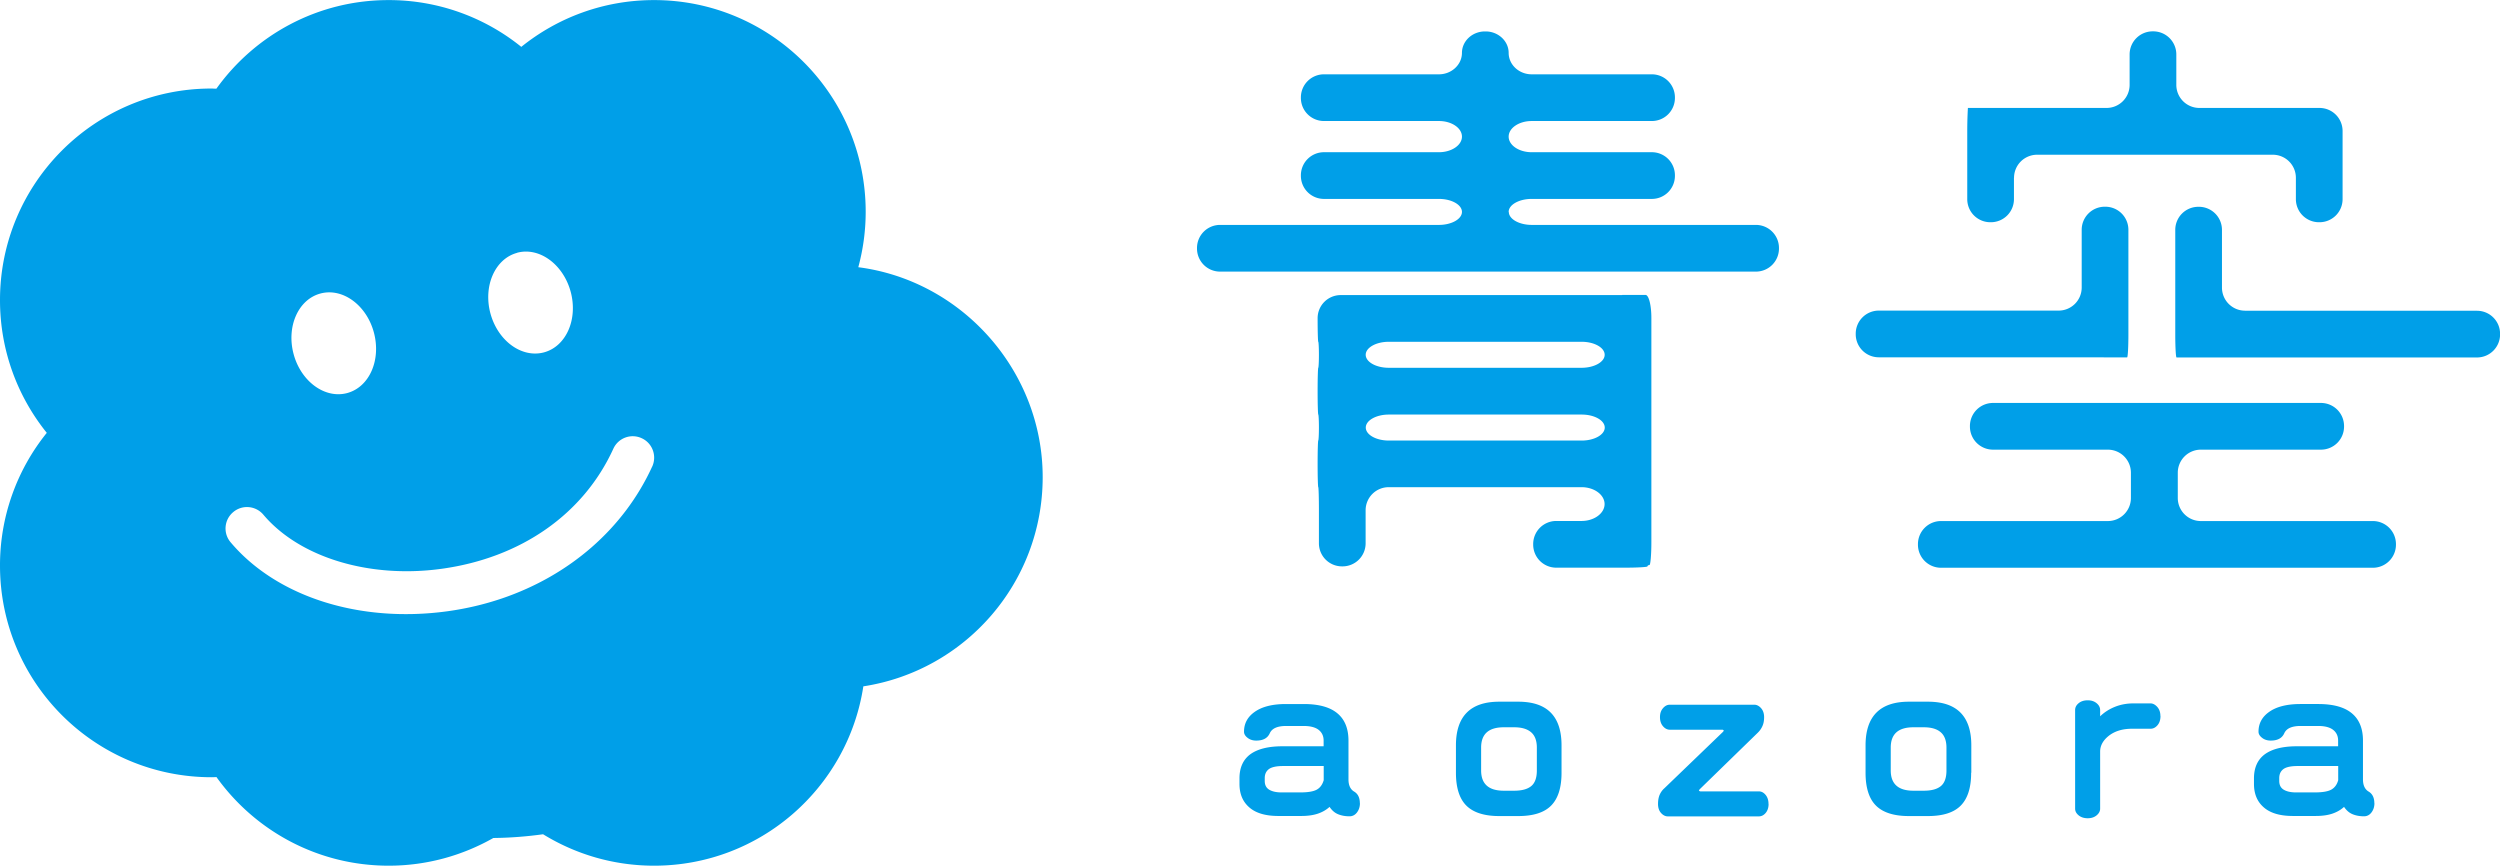 <svg id="Layer_2" xmlns="http://www.w3.org/2000/svg" viewBox="0 0 307.79 106.58"><defs><style>.cls-1{fill:#009fe8}</style></defs><g id="_バック" data-name="バック"><path class="cls-1" d="M105.67 32.9c.59-2.18.91-4.47.91-6.83C106.58 11.68 94.91.01 80.52.01c-6.19 0-11.87 2.16-16.34 5.76A25.958 25.958 0 0047.84.01c-8.74 0-16.47 4.31-21.2 10.91-.2 0-.39-.02-.59-.02C11.67 10.89 0 22.56 0 36.95c0 6.19 2.16 11.87 5.76 16.34A25.958 25.958 0 000 69.63c0 14.4 11.67 26.06 26.06 26.06.2 0 .39-.01.59-.02 4.73 6.6 12.46 10.91 21.2 10.91 4.69 0 9.08-1.25 12.89-3.41 2.07-.02 4.11-.18 6.12-.46 3.98 2.45 8.66 3.87 13.67 3.87 13.04 0 23.85-9.58 25.76-22.08 12.51-1.92 22.08-12.72 22.08-25.76s-9.89-24.18-22.69-25.84zm-42.01-1.78c2.73-.74 5.68 1.41 6.6 4.8.91 3.38-.55 6.72-3.28 7.46-2.73.74-5.68-1.4-6.6-4.79-.91-3.38.56-6.72 3.28-7.46zm-24.22 5.02c2.73-.74 5.68 1.41 6.59 4.79.91 3.39-.55 6.72-3.28 7.46-2.73.74-5.69-1.41-6.6-4.79-.91-3.38.56-6.72 3.29-7.46zm40.85 21.31c-3.49 7.63-10.17 13.4-18.5 16.23-2.15.73-4.4 1.26-6.73 1.58-10.78 1.47-21-1.78-26.67-8.5-.94-1.11-.8-2.77.32-3.71 1.11-.94 2.77-.8 3.71.31 4.45 5.27 13.05 7.89 21.93 6.67 9.77-1.34 17.48-6.72 21.16-14.78a2.62 2.62 0 013.49-1.3c1.32.6 1.9 2.16 1.3 3.49zm167.67-35.57a2.84 2.84 0 012.83-2.83h29.04a2.84 2.84 0 012.83 2.83v2.65a2.84 2.84 0 002.83 2.83h.09a2.84 2.84 0 002.83-2.83v-8.41a2.84 2.84 0 00-2.83-2.83h-14.81a2.84 2.84 0 01-2.83-2.83V6.69a2.84 2.84 0 00-2.83-2.83h-.09a2.84 2.84 0 00-2.83 2.83v3.77a2.84 2.84 0 01-2.83 2.83h-17.08s-.08 1.28-.08 2.83v8.41a2.84 2.84 0 002.83 2.83h.09a2.84 2.84 0 002.83-2.83v-2.65z"/><path class="cls-1" d="M259 44h2.88c.09 0 .16-1.28.16-2.83V28.28a2.84 2.84 0 00-2.83-2.83h-.09a2.84 2.84 0 00-2.83 2.83v7.13a2.84 2.84 0 01-2.83 2.83H231.3a2.84 2.84 0 00-2.83 2.83v.09a2.84 2.84 0 002.83 2.83h27.72zm17.39-5.75a2.84 2.84 0 01-2.83-2.83v-7.13a2.84 2.84 0 00-2.83-2.83h-.09a2.84 2.84 0 00-2.83 2.83v12.89c0 1.56.07 2.83.16 2.83h37a2.84 2.84 0 002.83-2.83v-.09a2.84 2.84 0 00-2.83-2.83h-28.56zm-8.27 19.94a2.84 2.84 0 012.83-2.83h14.81a2.84 2.84 0 002.83-2.83v-.09a2.84 2.84 0 00-2.83-2.83h-40.4a2.84 2.84 0 00-2.83 2.83v.09a2.84 2.84 0 002.83 2.83h14.16a2.84 2.84 0 012.83 2.83v3.13a2.84 2.84 0 01-2.83 2.83h-20.56a2.84 2.84 0 00-2.83 2.83v.09a2.84 2.84 0 002.83 2.83h53.19a2.84 2.84 0 002.83-2.83v-.09a2.84 2.84 0 00-2.83-2.83h-21.2a2.84 2.84 0 01-2.83-2.83v-3.13zm-82.38-32.1c0-.88 1.28-1.6 2.83-1.6h14.81a2.84 2.84 0 002.83-2.83v-.09a2.84 2.84 0 00-2.83-2.83h-14.81c-1.56 0-2.83-.86-2.83-1.92s1.28-1.92 2.83-1.92h14.81a2.84 2.84 0 002.83-2.83v-.09a2.84 2.84 0 00-2.83-2.83h-14.81c-1.56 0-2.83-1.19-2.83-2.64s-1.28-2.64-2.83-2.64h-.09c-1.56 0-2.83 1.19-2.83 2.64s-1.28 2.64-2.83 2.64h-14.17a2.84 2.84 0 00-2.83 2.83v.09a2.84 2.84 0 002.83 2.83h14.17c1.56 0 2.83.86 2.83 1.92s-1.28 1.92-2.83 1.92h-14.17a2.84 2.84 0 00-2.83 2.83v.09a2.84 2.84 0 002.83 2.83h14.17c1.56 0 2.83.72 2.83 1.6s-1.28 1.6-2.83 1.6H150.2a2.84 2.84 0 00-2.83 2.83v.09a2.84 2.84 0 002.83 2.83h65.99a2.84 2.84 0 002.83-2.83v-.09a2.84 2.84 0 00-2.83-2.83h-27.6c-1.56 0-2.83-.72-2.83-1.6zm13.99 10.24h-34.68a2.84 2.84 0 00-2.83 2.83v.09c0 1.56.04 2.83.08 2.83s.08.72.08 1.6-.04 1.6-.08 1.6-.08 1.28-.08 2.83v.09c0 1.56.04 2.83.08 2.83s.08.72.08 1.6-.04 1.6-.08 1.6-.08 1.28-.08 2.83v.09c0 1.56.04 2.83.08 2.83s.08 1.28.08 2.83v4.09a2.84 2.84 0 002.83 2.83h.09a2.84 2.84 0 002.83-2.83v-4.09a2.84 2.84 0 012.83-2.83h23.76c1.56 0 2.83.94 2.83 2.08s-1.28 2.08-2.83 2.08h-3.13a2.84 2.84 0 00-2.83 2.83v.09a2.84 2.84 0 002.83 2.83H200c1.56 0 2.83-.07 2.83-.16s.11-.16.24-.16.24-1.28.24-2.83v-27.6c0-1.56-.32-2.83-.72-2.83h-2.88zm-31.59 7.35c0-.88 1.28-1.6 2.83-1.6h23.76c1.56 0 2.83.72 2.83 1.6s-1.28 1.6-2.83 1.6h-23.76c-1.56 0-2.83-.72-2.83-1.6zm2.84 10.56c-1.56 0-2.83-.72-2.83-1.6s1.28-1.6 2.83-1.6h23.76c1.56 0 2.83.72 2.83 1.6s-1.28 1.6-2.83 1.6h-23.76zm-3.55 44.64c0 .44-.12.82-.36 1.14-.24.32-.55.48-.92.48-.54 0-1.01-.09-1.42-.26-.41-.17-.75-.47-1.04-.9-.4.37-.89.65-1.46.84-.57.19-1.25.28-2.04.28h-2.81c-1.61 0-2.83-.37-3.64-1.12-.76-.69-1.14-1.63-1.14-2.83v-.68c0-1.32.45-2.31 1.34-2.97.9-.65 2.21-.98 3.95-.98h5.07v-.7c0-.55-.2-.99-.6-1.31-.4-.32-1.02-.49-1.86-.49h-2.15c-1.08 0-1.75.3-2.02.9-.27.6-.82.9-1.67.9-.41 0-.77-.11-1.06-.34-.3-.23-.44-.48-.44-.75 0-1.01.43-1.81 1.28-2.42.91-.66 2.2-.99 3.89-.99h2.19c1.89 0 3.29.4 4.2 1.2.87.76 1.3 1.86 1.3 3.31v4.76c0 .73.23 1.23.7 1.51s.7.76.7 1.45zm-4.46-2.83v-1.74h-4.98c-.84 0-1.43.13-1.77.38-.34.26-.51.62-.51 1.11v.35c0 .5.19.86.56 1.08.37.22.88.33 1.51.33h2.29c.94 0 1.62-.11 2.04-.34.42-.23.7-.62.86-1.17zm29.28-.91c0 1.82-.42 3.16-1.27 4.03-.85.87-2.2 1.3-4.06 1.3h-2.34c-1.83 0-3.18-.43-4.04-1.28s-1.29-2.21-1.29-4.05v-3.37c0-3.58 1.78-5.38 5.33-5.38h2.34c3.56 0 5.33 1.79 5.33 5.38v3.37zm-3.04-.29v-2.81c0-.85-.24-1.49-.71-1.89-.48-.41-1.17-.61-2.08-.61h-1.28c-1.86 0-2.79.83-2.79 2.5v2.81c0 1.67.93 2.5 2.79 2.5h1.28c.94 0 1.64-.19 2.1-.57.46-.38.69-1.02.69-1.93zm28.53 4.13c0 .46-.12.82-.36 1.11-.24.28-.52.42-.84.42h-11.21c-.3 0-.58-.14-.83-.42-.25-.28-.37-.65-.37-1.11s.07-.82.2-1.13c.14-.31.33-.58.58-.8l7.24-6.97.08-.14c-.07-.07-.12-.1-.17-.1h-6.47c-.32 0-.6-.14-.85-.43s-.37-.66-.37-1.12.12-.81.37-1.1c.25-.29.53-.43.85-.43h10.38c.32 0 .6.15.85.43.25.29.37.66.37 1.1s-.07.82-.22 1.13c-.14.31-.34.58-.57.8l-7.16 6.97-.08.14c.07.07.13.1.19.1h7.18c.32 0 .6.14.84.43s.36.66.36 1.12zm24.94-3.84c0 1.82-.42 3.16-1.27 4.03-.85.87-2.2 1.3-4.06 1.3h-2.34c-1.83 0-3.18-.43-4.04-1.28-.86-.85-1.29-2.21-1.29-4.05v-3.37c0-3.58 1.78-5.38 5.34-5.38h2.34c3.56 0 5.34 1.79 5.34 5.38v3.37zm-3.04-.29v-2.81c0-.85-.24-1.49-.71-1.89-.47-.41-1.17-.61-2.08-.61h-1.28c-1.86 0-2.79.83-2.79 2.5v2.81c0 1.67.93 2.5 2.79 2.5h1.28c.94 0 1.64-.19 2.1-.57.46-.38.69-1.02.69-1.93zm26.35-6.7c0 .47-.12.85-.37 1.14-.25.29-.53.43-.85.43h-2.28c-1.21 0-2.19.31-2.94.93-.66.55-.99 1.18-.99 1.88v7.03c0 .3-.14.58-.43.82s-.65.36-1.1.36-.83-.12-1.12-.36c-.29-.24-.43-.51-.43-.82V87.42c0-.32.14-.6.43-.84s.66-.36 1.12-.36.81.12 1.1.36.43.52.43.84v.77c.53-.51 1.14-.9 1.85-1.18.71-.28 1.46-.41 2.24-.41h2.11c.3 0 .58.15.84.44.26.3.38.67.38 1.11zm26.34 10.73c0 .44-.12.82-.36 1.14-.24.32-.55.48-.92.48-.54 0-1.01-.09-1.42-.26-.41-.17-.75-.47-1.04-.9-.4.37-.89.65-1.46.84-.57.19-1.25.28-2.04.28h-2.81c-1.61 0-2.83-.37-3.64-1.12-.76-.69-1.14-1.63-1.14-2.83v-.68c0-1.32.45-2.31 1.34-2.97.9-.65 2.21-.98 3.95-.98h5.07v-.7c0-.55-.2-.99-.6-1.31-.4-.32-1.02-.49-1.86-.49h-2.15c-1.08 0-1.75.3-2.02.9-.27.6-.82.9-1.67.9-.41 0-.77-.11-1.06-.34-.3-.23-.44-.48-.44-.75 0-1.01.43-1.81 1.28-2.42.91-.66 2.21-.99 3.89-.99h2.19c1.89 0 3.29.4 4.2 1.2.87.76 1.3 1.86 1.3 3.31v4.76c0 .73.23 1.23.7 1.51s.7.76.7 1.45zm-4.46-2.83v-1.74h-4.98c-.84 0-1.43.13-1.77.38-.34.26-.51.62-.51 1.11v.35c0 .5.19.86.56 1.08.37.22.87.33 1.51.33h2.29c.94 0 1.62-.11 2.04-.34.42-.23.71-.62.86-1.17z"/></g></svg>